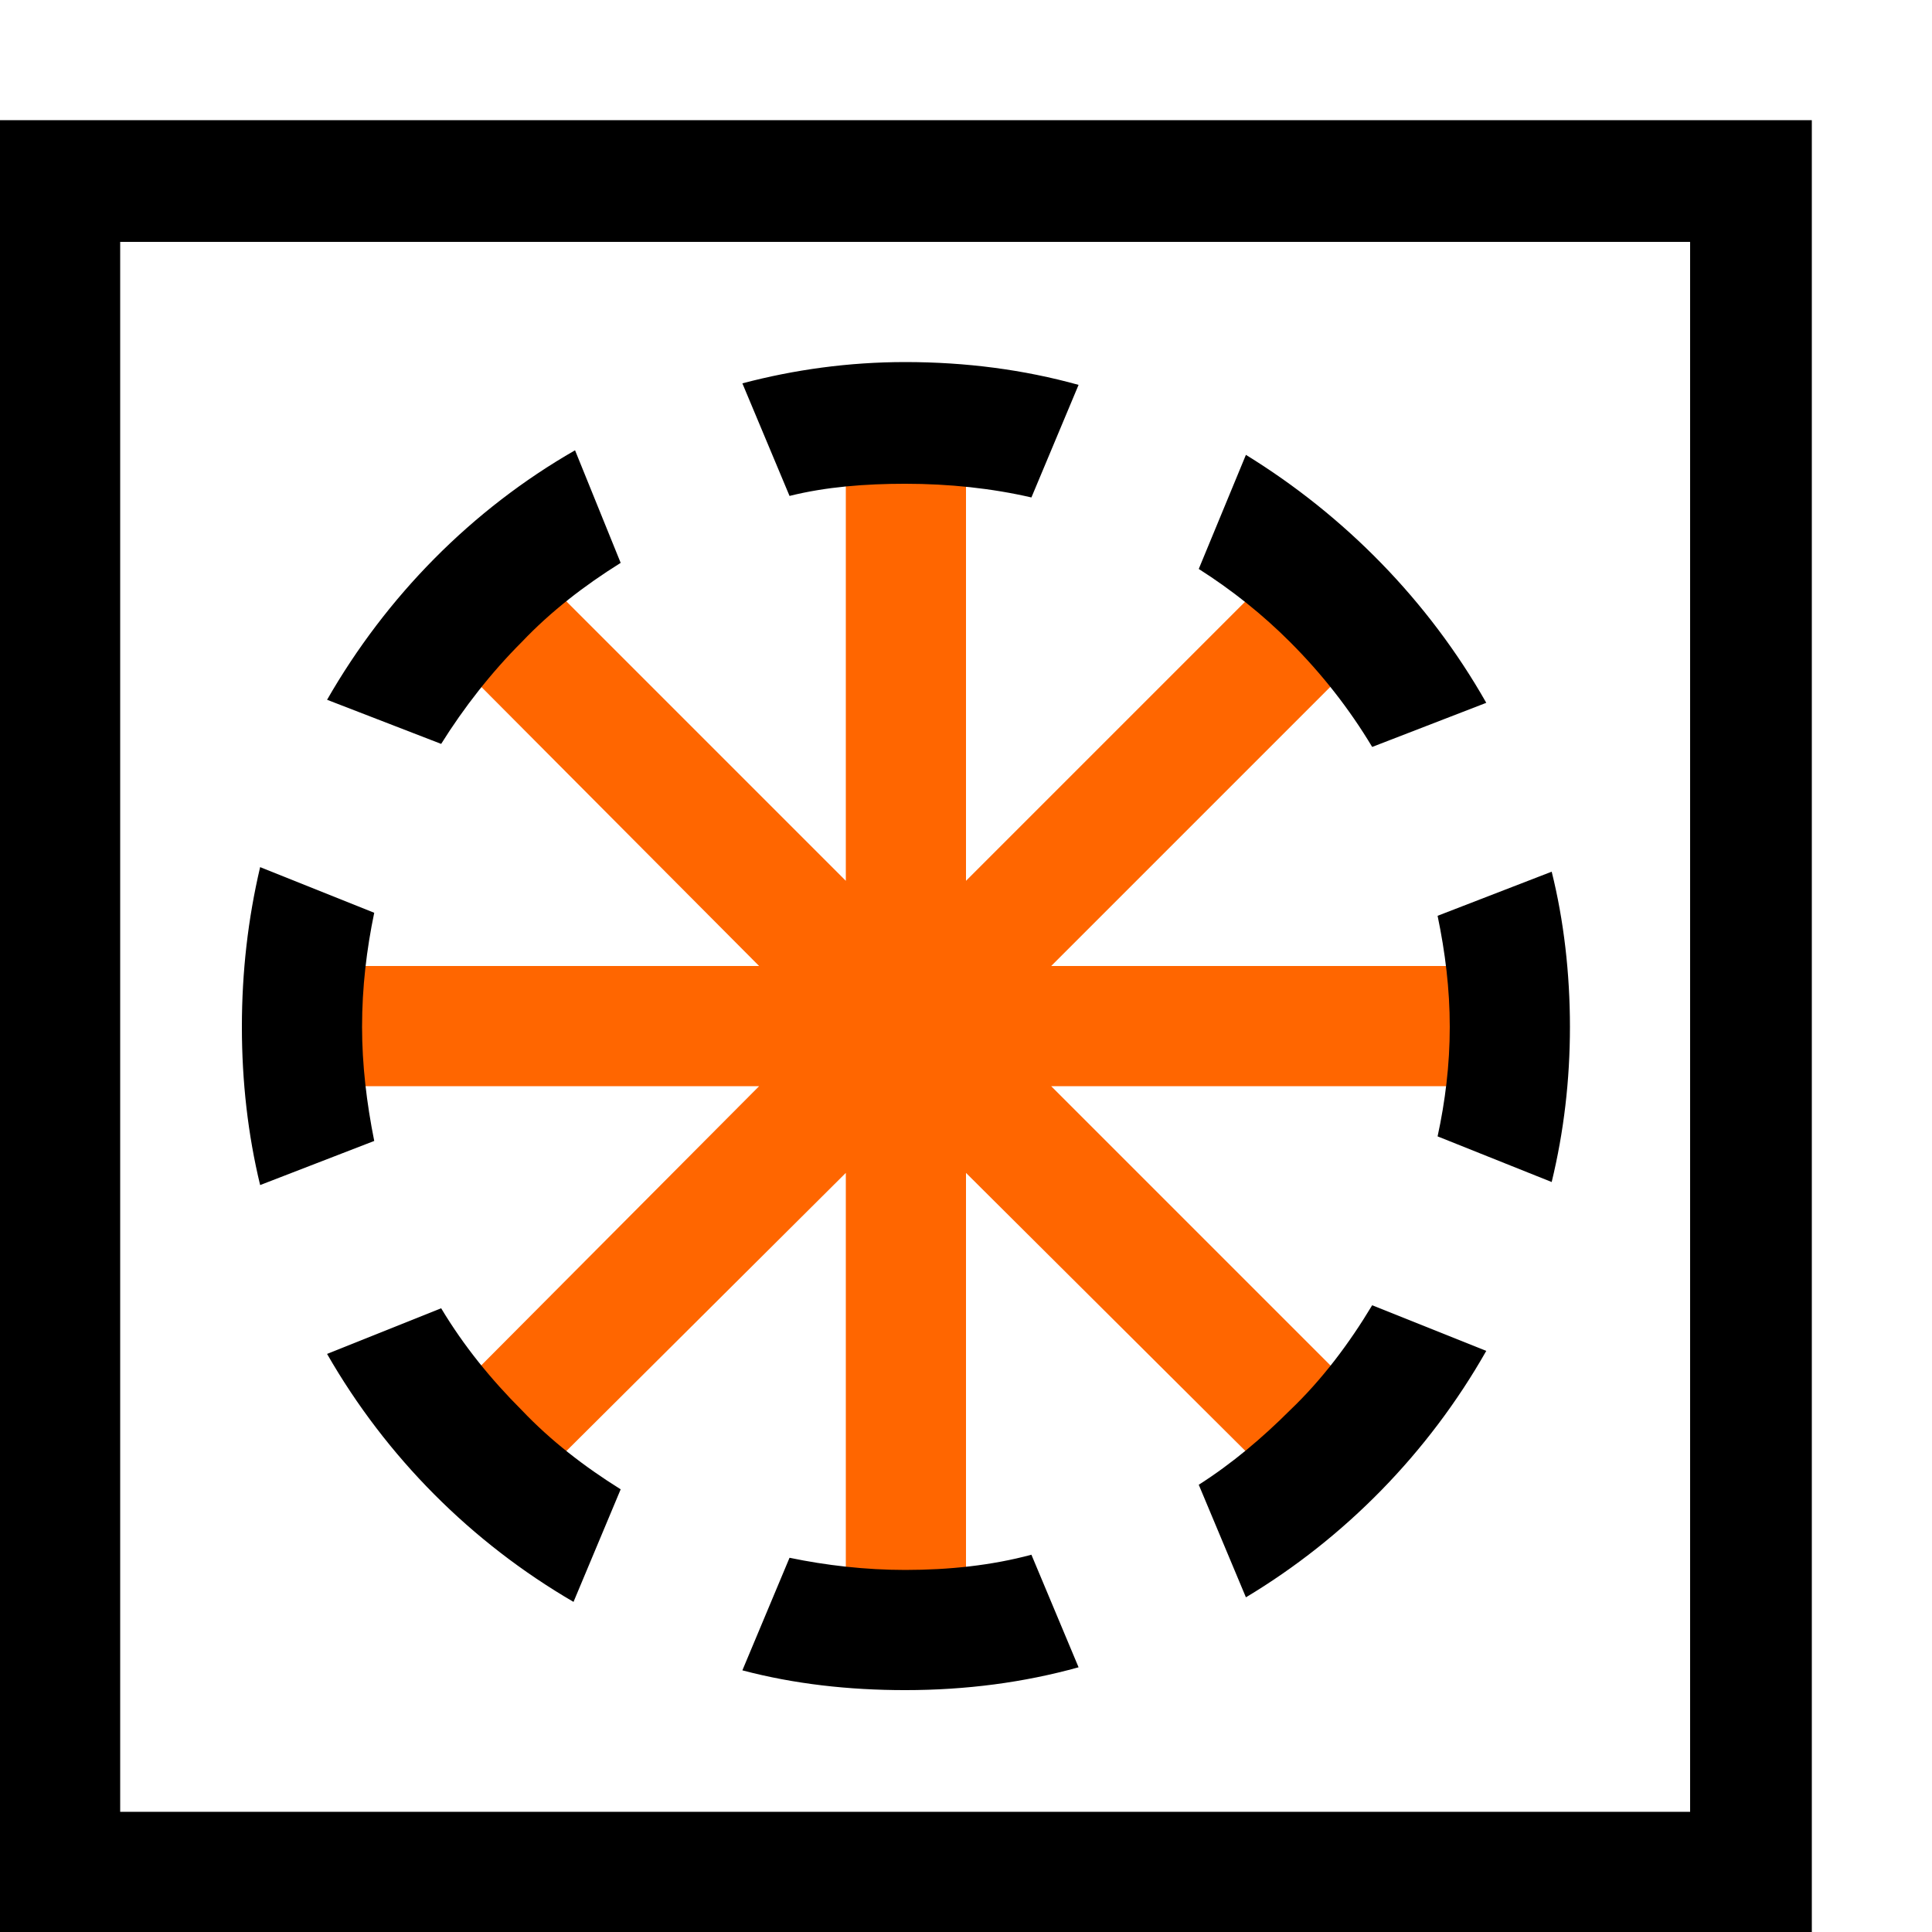 <?xml version="1.0" encoding="UTF-8"?>
<!DOCTYPE svg PUBLIC "-//W3C//DTD SVG 1.1//EN" "http://www.w3.org/Graphics/SVG/1.1/DTD/svg11.dtd">
<!-- Creator: CorelDRAW X8 -->
<svg xmlns="http://www.w3.org/2000/svg" xml:space="preserve" width="12.7mm" height="12.7mm" version="1.1" style="shape-rendering:geometricPrecision; text-rendering:geometricPrecision; image-rendering:optimizeQuality; fill-rule:evenodd; clip-rule:evenodd"
viewBox="0 0 1270 1270"
 xmlns:xlink="http://www.w3.org/1999/xlink">
 <defs>
  <style type="text/css">
   <![CDATA[
    .svgFillBaseColor {fill:black}
    .svgFillAccent2 {fill:#FF6600}
   ]]>
  </style>
 </defs>
 <g id="Layer_x0020_1">
  <path class="svgFillBaseColor" d="M0 79l1191 0 0 1191 -1191 0 0 -1191zm1111 80l-1032 0 0 1032 1032 0 0 -1032z"/>
  <polygon class="svgFillAccent2" points="904,422 848,366 635,579 635,278 556,278 556,579 343,366 287,422 499,635 198,635 198,714 499,714 287,927 343,983 556,771 556,1072 635,1072 635,771 848,983 904,927 691,714 992,714 992,635 691,635 "/>
  <path class="svgFillBaseColor" d="M595 238c40,0 78,5 114,15l-31 74c-26,-6 -54,-9 -83,-9 -26,0 -52,2 -76,8l-31 -74c34,-9 70,-14 107,-14zm224 61c65,40 120,96 158,163l-75 29c-15,-25 -33,-48 -54,-69 -18,-18 -38,-34 -60,-48l31 -75zm201 274c8,32 12,67 12,102 0,35 -4,69 -12,102l-75 -30c5,-23 8,-47 8,-72 0,-25 -3,-49 -8,-73l75 -29zm-43 315c-38,67 -93,123 -158,162l-31 -74c22,-14 42,-31 60,-49 21,-20 39,-44 54,-69l75 30zm-268 208c-36,10 -74,15 -114,15 -37,0 -73,-4 -107,-13l31 -74c24,5 50,8 76,8 29,0 57,-3 83,-10l31 74zm-332 -43c-67,-39 -123,-95 -162,-163l75 -30c15,25 33,47 53,67 19,20 41,37 65,52l-31 74zm-206 -274c-8,-33 -12,-68 -12,-104 0,-36 4,-71 12,-105l75 30c-5,24 -8,49 -8,75 0,25 3,50 8,75l-75 29zm44 -319c39,-68 95,-125 163,-164l30 74c-24,15 -46,32 -65,52 -20,20 -38,43 -53,67l-75 -29z"/>
 </g>
</svg>
